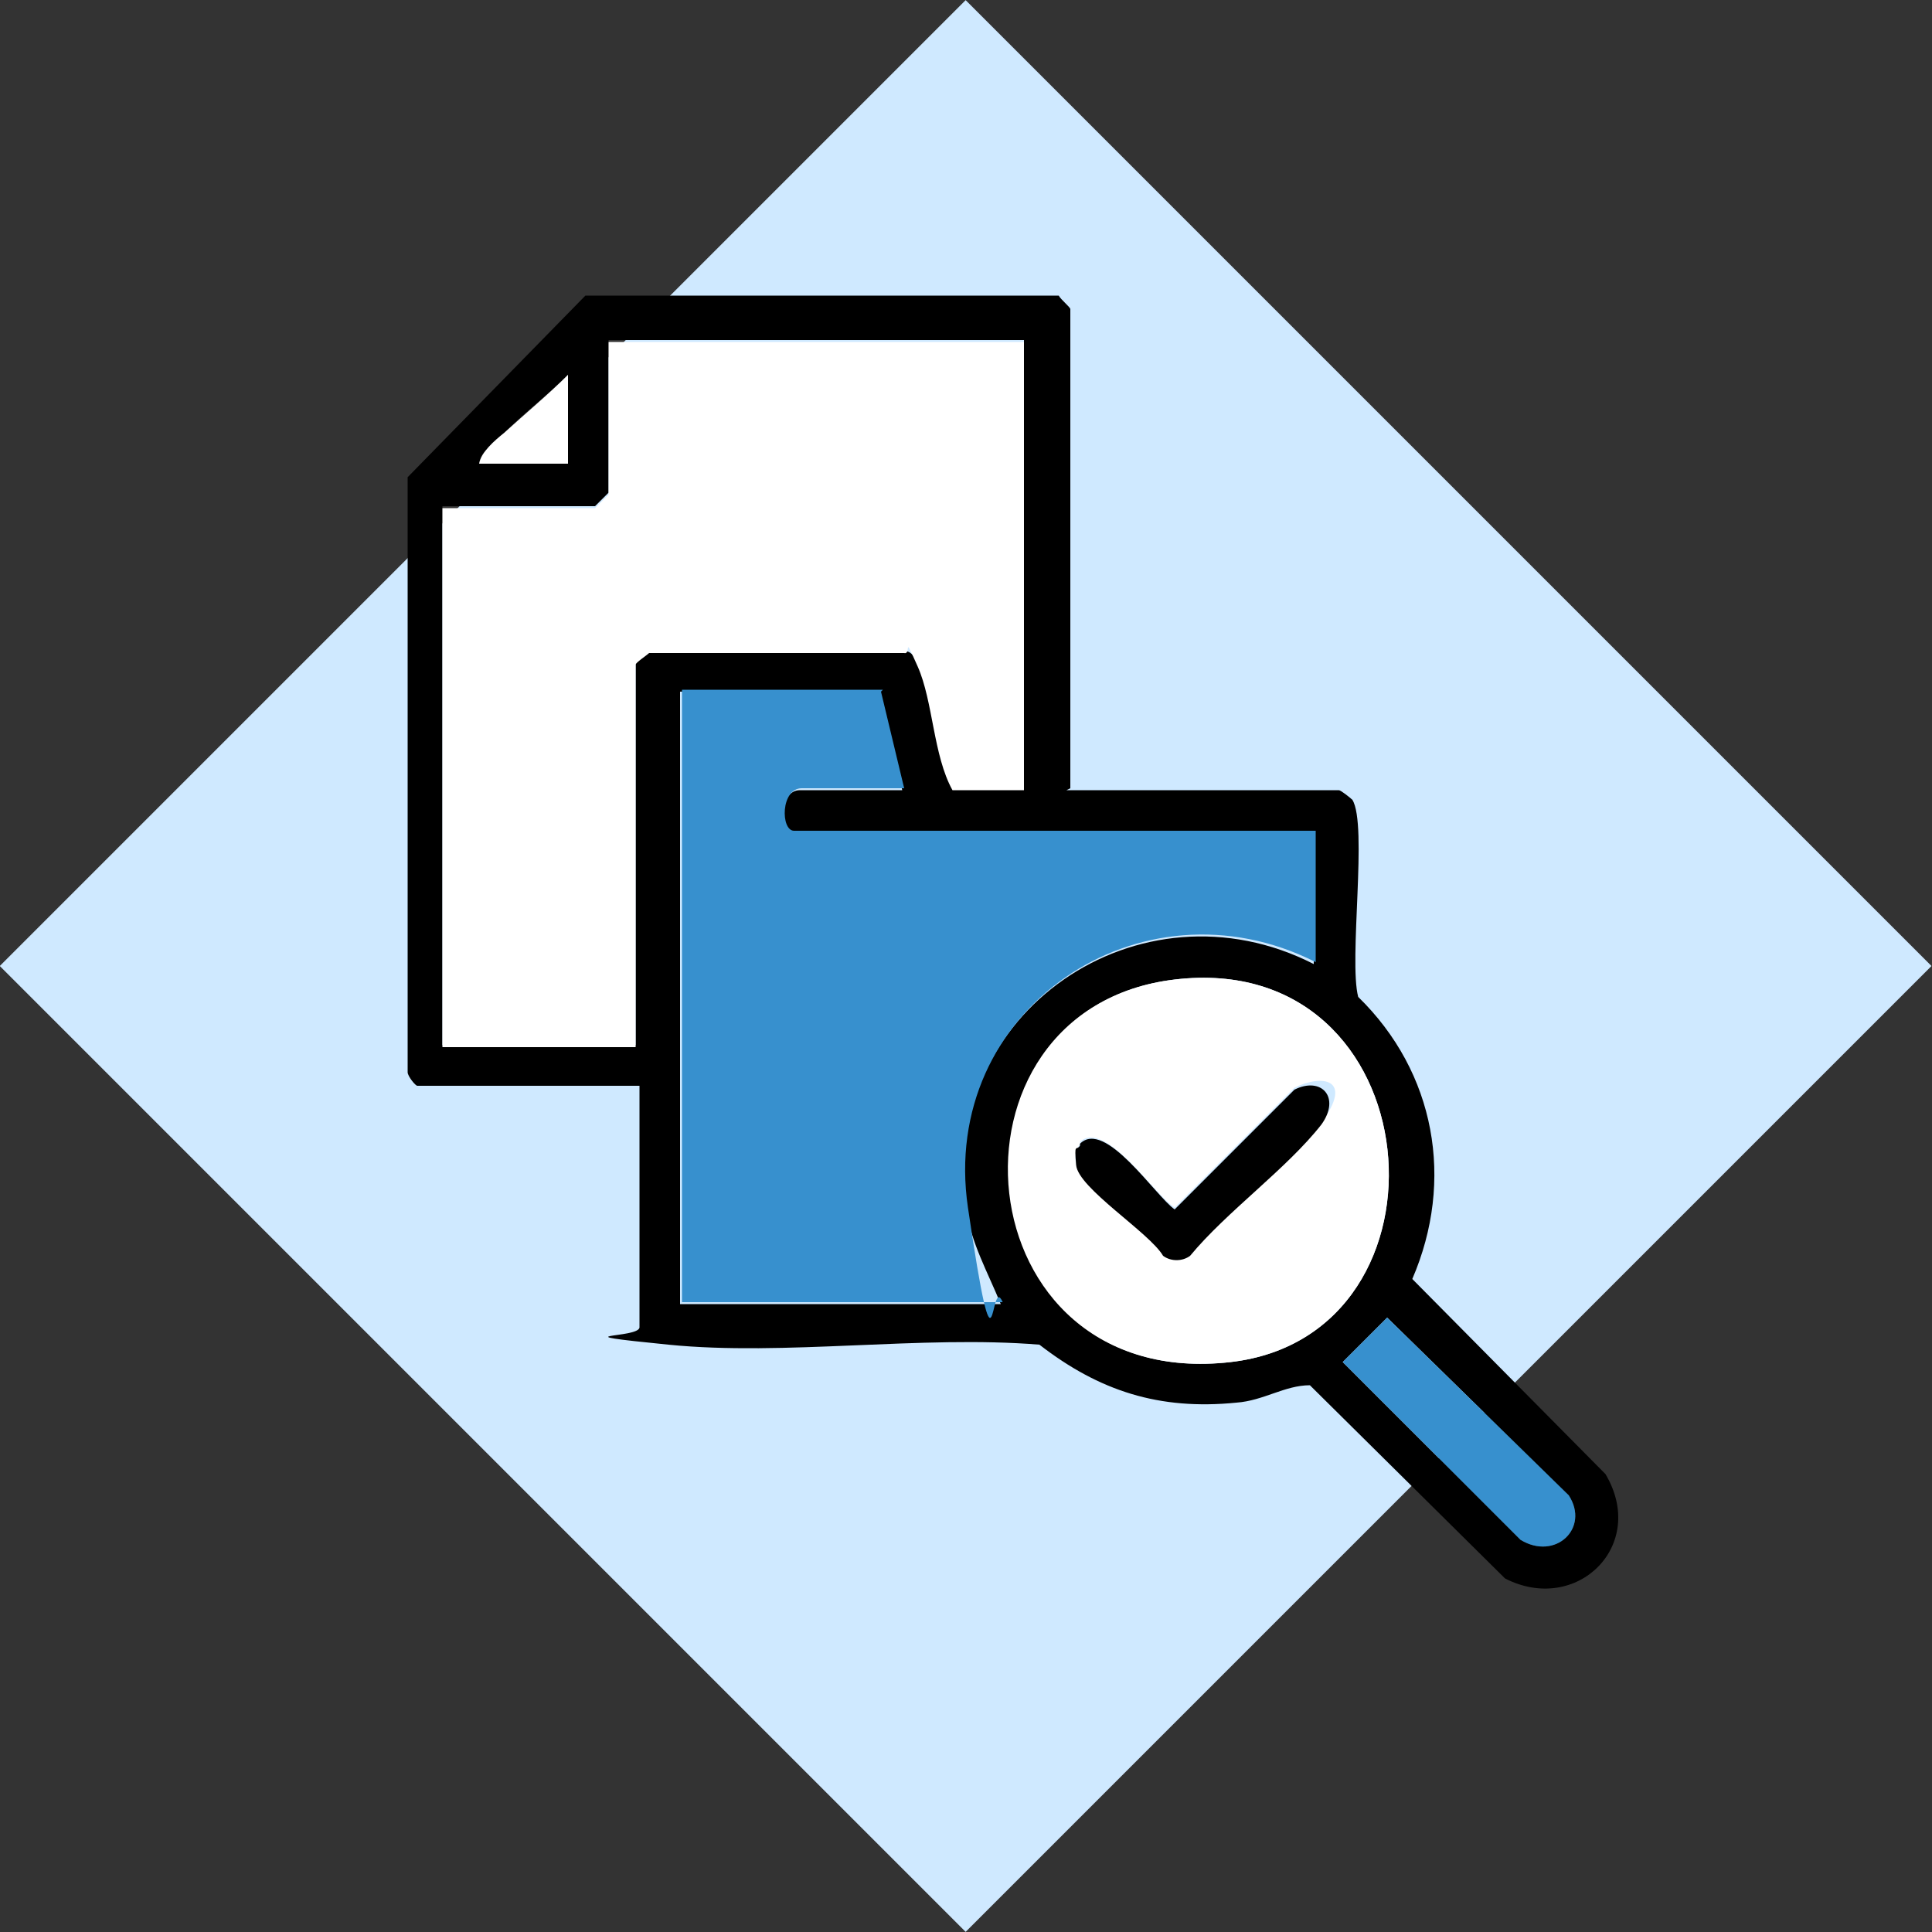 <?xml version="1.0" encoding="UTF-8"?> <svg xmlns="http://www.w3.org/2000/svg" xmlns:xlink="http://www.w3.org/1999/xlink" id="Layer_1" version="1.1" viewBox="0 0 100 100"><rect x="0" y="0" width="100" height="100" fill="#333333" stroke="none"/><defs><style> .st0 { fill: none; } .st1 { fill: #fff; } .st2 { fill: #cfe9ff; } .st3 { fill: #3790ce; } .st4 { clip-path: url(#clippath); } </style><clipPath id="clippath"><rect class="st0" width="100" height="100"></rect></clipPath></defs><g class="st4"><rect class="st2" x="14.7" y="14.7" width="70.7" height="70.7" transform="translate(-20.8 50) rotate(-45)"></rect></g><g id="VRhi7t.tif"><g><path d="M55.2,40.9h14.1c.1,0,.6.4.7.5.8,1.3-.2,8.3.3,10.2,4,3.9,5,9.5,2.8,14.6l10,10.1c2.2,3.7-1.5,7.3-5.2,5.4l-10.1-10c-1.3,0-2.4.8-3.8.9-4,.4-7.1-.6-10.2-3-6.1-.5-13.2.6-19.2,0s-1.5-.3-1.5-.9v-12.5h-11.5c-.1,0-.5-.5-.5-.7v-30.8c0,0,9.2-9.4,9.2-9.4h24.5c.1.2.6.6.6.7v24.8ZM53,17.6h-21.5v7.9s-.7.7-.7.7h-7.9v27.9h10v-19.8c0,0,.5-.5.7-.6h13.2c.4,0,.5.3.7.6.8,1.8.8,4.6,1.8,6.4h3.7v-23.3ZM29.4,24v-4.6c-1,1-2.3,2-3.3,3s-1.2,1-1.3,1.6h4.6ZM45.6,35.8h-10.4v31.7h16.6c-.7-1.7-1.5-3.1-1.8-4.9-1.5-10.2,9-17.3,18-12.7v-6.8h-27c-.7,0-.7-2.2.4-2.2h5.3l-1.2-5ZM60.8,50.7c-12.6,1.5-11,21.4,2.9,19.8,12.1-1.4,10.5-21.4-2.9-19.8ZM71.8,68.2l-2.3,2.3,9.2,9.2c1.8,1.1,3.6-.6,2.5-2.3l-9.4-9.2Z"></path><path class="st1" d="M53,17.6v23.3h-3.7c-1-1.8-1-4.6-1.8-6.4s-.3-.6-.7-.7h-13.2c-.1.1-.7.5-.7.6v19.8h-10v-27.9h7.9s.7-.7.7-.7v-7.9h21.5Z"></path><path class="st3" d="M45.6,35.8l1.2,5h-5.3c-1.1,0-1.1,2.2-.4,2.2h27v6.8c-9.1-4.6-19.5,2.5-18,12.7s1.1,3.3,1.8,4.9h-16.6v-31.7h10.4Z"></path><path class="st1" d="M60.8,50.7c13.4-1.6,15,18.4,2.9,19.8-14,1.6-15.6-18.3-2.9-19.8ZM55.9,59.2c-.2.3-.3.7-.2,1,.1,1.2,3.8,3.5,4.5,4.7.4.3,1,.3,1.4,0,1.9-2.3,5.1-4.5,6.8-6.8s0-2.5-1.4-1.8l-6.2,6.2c-1-.6-3.6-4.6-4.9-3.4Z"></path><path class="st3" d="M71.8,68.2l9.4,9.2c1.1,1.7-.7,3.4-2.5,2.3l-9.2-9.2,2.3-2.3Z"></path><path class="st1" d="M29.4,24h-4.6c.1-.6.8-1.2,1.3-1.6,1.1-1,2.3-2,3.3-3v4.6Z"></path><path d="M55.9,59.2c1.3-1.3,3.9,2.7,4.9,3.4l6.2-6.2c1.4-.7,2.4.4,1.4,1.8-1.8,2.3-4.9,4.5-6.8,6.8-.4.3-1,.3-1.4,0-.7-1.2-4.4-3.5-4.5-4.7s0-.7.2-1Z"></path></g></g></svg> 